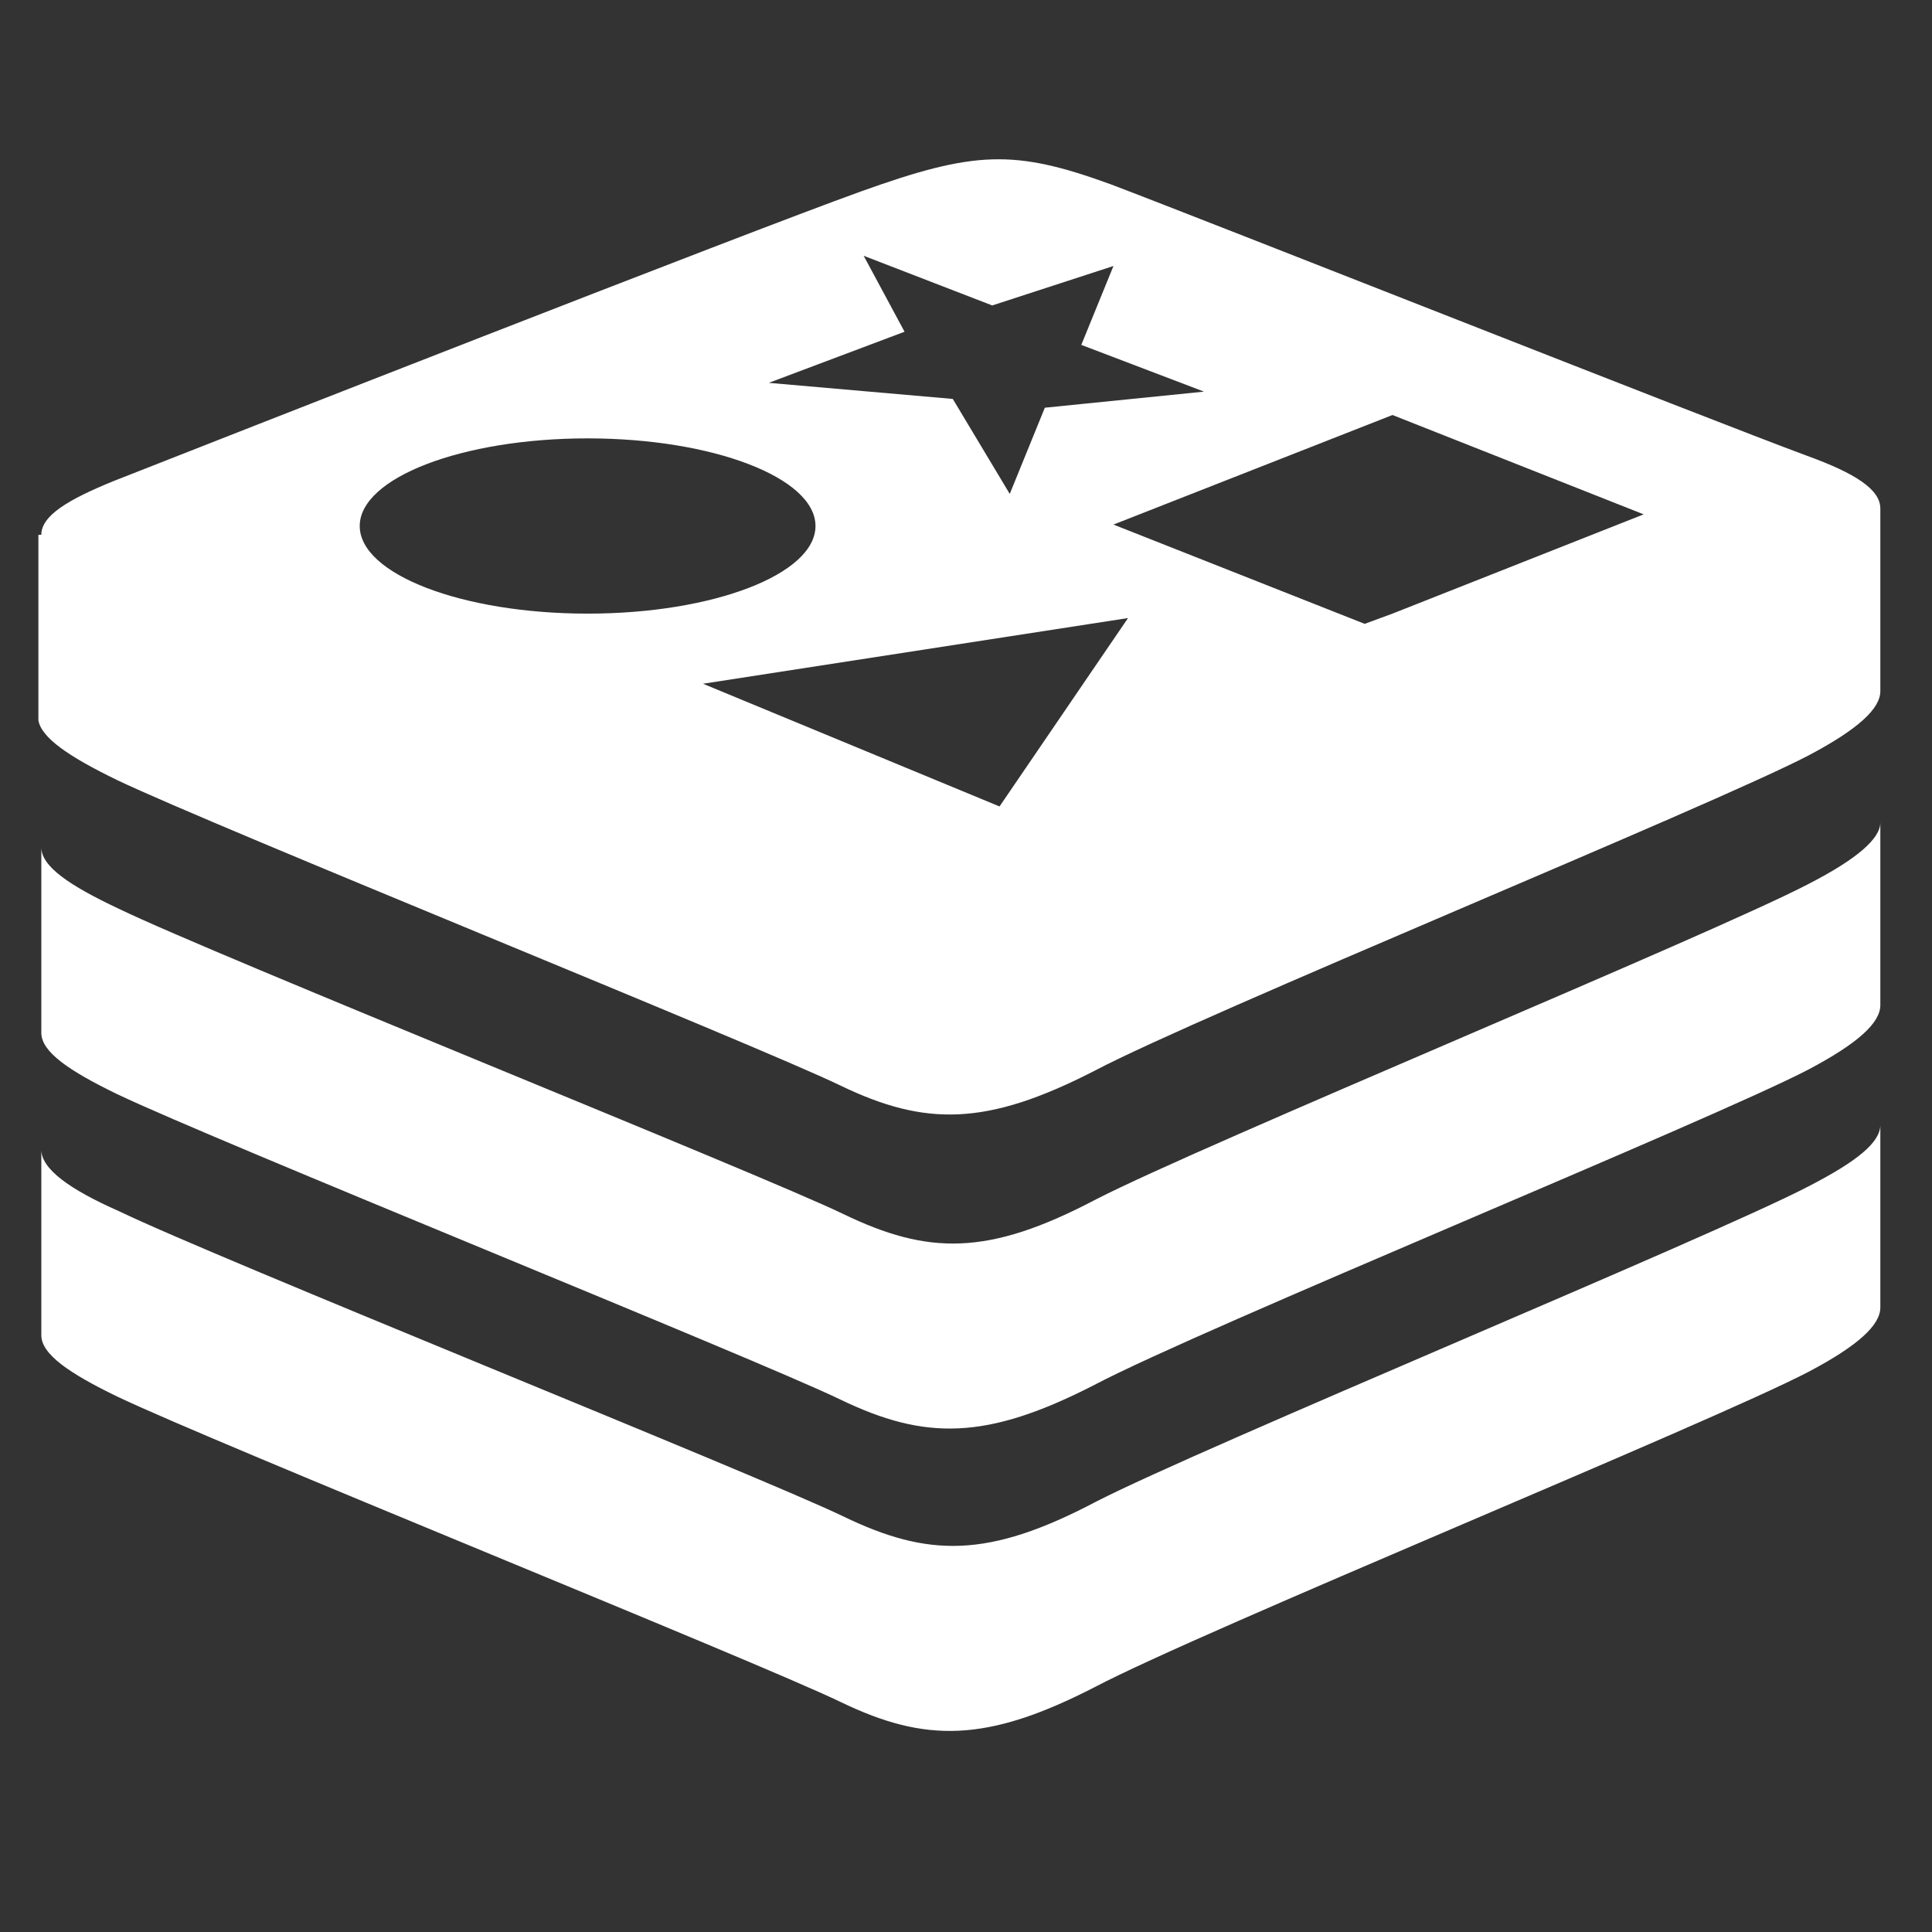 <svg width="31" height="31" viewBox="0 0 31 31" fill="none" xmlns="http://www.w3.org/2000/svg">
<rect x="0" y="0" width="31" height="31" fill="#333333" stroke="none"/>
<path d="M1.882 12.518C3.452 13.268 12.124 16.76 13.483 17.417C14.843 18.073 15.827 18.073 17.561 17.182C19.296 16.268 27.452 12.94 29.022 12.12C29.819 11.698 30.171 11.37 30.171 11.089V8.159C30.171 7.854 29.772 7.596 28.999 7.315C27.475 6.753 19.366 3.542 17.819 2.956C16.272 2.393 15.639 2.417 13.811 3.073C11.983 3.729 3.382 7.104 1.835 7.714C1.085 8.018 0.663 8.276 0.663 8.581H0.616V11.557C0.663 11.839 1.108 12.143 1.882 12.518V12.518ZM16.038 12.94L11.28 10.971L18.1 9.917L16.038 12.94V12.94ZM26.374 8.253L22.343 9.846L21.897 10.01L17.866 8.417L22.343 6.659L26.374 8.253V8.253ZM14.514 5.323L13.858 4.104L15.921 4.901L17.866 4.268L17.35 5.534L19.319 6.284L16.765 6.542L16.202 7.925L15.288 6.401L12.335 6.143L14.514 5.323V5.323ZM9.429 7.034C11.444 7.034 13.085 7.667 13.085 8.44C13.085 9.214 11.444 9.846 9.429 9.846C7.413 9.846 5.772 9.214 5.772 8.44C5.772 7.667 7.413 7.034 9.429 7.034V7.034ZM29.022 14.182C27.452 15.003 19.319 18.354 17.585 19.245C15.85 20.159 14.889 20.135 13.53 19.479C12.171 18.823 3.452 15.331 1.905 14.581C1.108 14.206 0.663 13.901 0.663 13.596V16.573C0.663 16.878 1.108 17.182 1.882 17.557C3.452 18.307 12.124 21.799 13.483 22.456C14.843 23.112 15.827 23.112 17.561 22.221C19.296 21.307 27.452 17.979 29.022 17.159C29.819 16.737 30.171 16.409 30.171 16.128V13.198C30.171 13.456 29.796 13.784 29.022 14.182V14.182ZM29.022 19.034C27.452 19.854 19.319 23.206 17.585 24.096C15.85 25.01 14.889 24.987 13.53 24.331C12.171 23.674 3.452 20.182 1.905 19.432C1.108 19.081 0.663 18.753 0.663 18.448V21.424C0.663 21.729 1.108 22.034 1.882 22.409C3.452 23.159 12.124 26.651 13.483 27.307C14.843 27.964 15.827 27.964 17.561 27.073C19.296 26.159 27.452 22.831 29.022 22.01C29.819 21.589 30.171 21.26 30.171 20.979V18.049C30.171 18.331 29.796 18.635 29.022 19.034Z" fill="white"/>
</svg>
